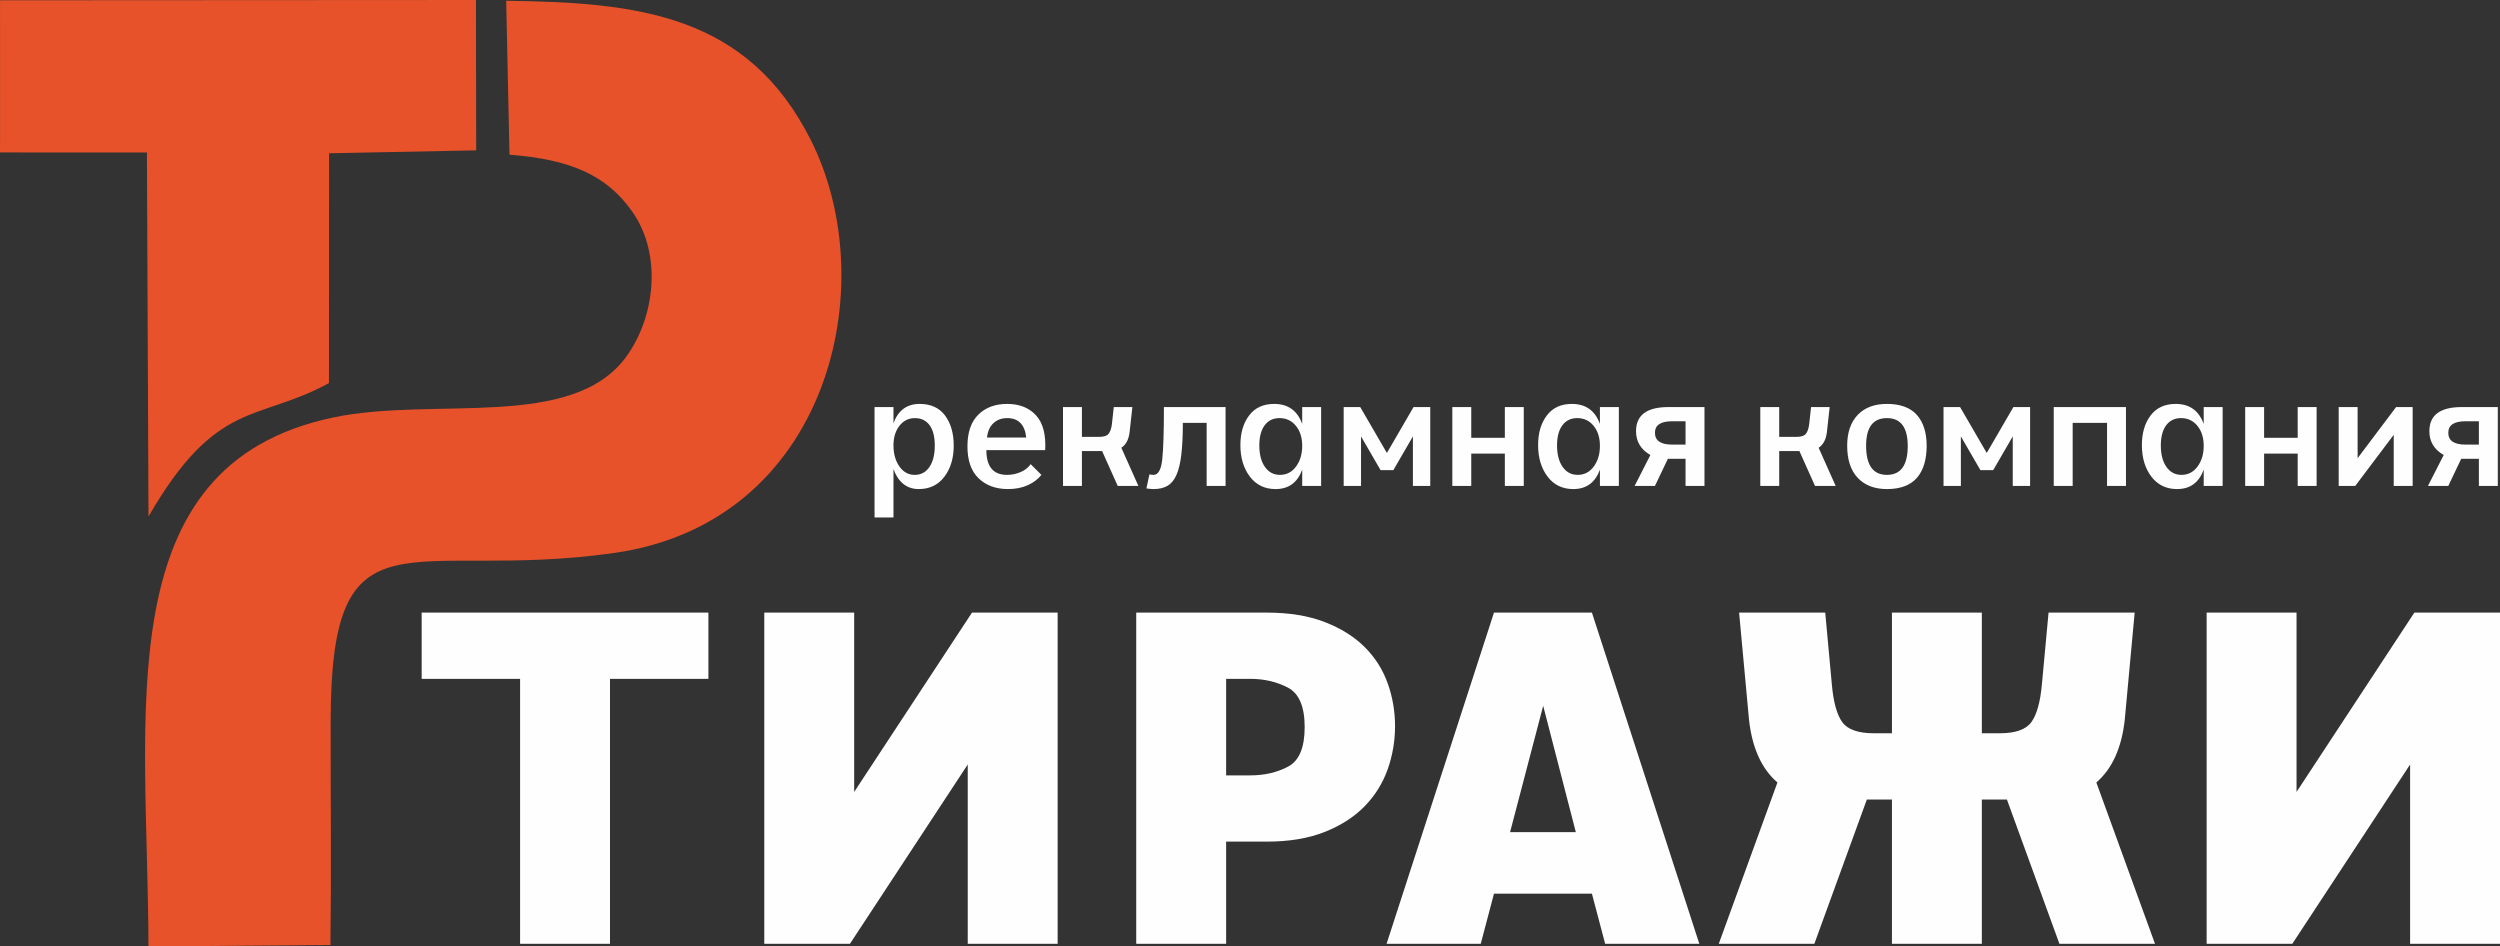 <?xml version="1.0" encoding="UTF-8"?> <svg xmlns="http://www.w3.org/2000/svg" xmlns:xlink="http://www.w3.org/1999/xlink" xmlns:xodm="http://www.corel.com/coreldraw/odm/2003" xml:space="preserve" width="148.677mm" height="56.284mm" version="1.1" style="shape-rendering:geometricPrecision; text-rendering:geometricPrecision; image-rendering:optimizeQuality; fill-rule:evenodd; clip-rule:evenodd" viewBox="0 0 5726.38 2167.8"><rect x="0" y="0" width="5726.38" height="2167.8" fill="#333333" stroke="none"/> <defs> <style type="text/css"> .fil0 {fill:#E7522A} .fil1 {fill:#FEFEFE;fill-rule:nonzero} </style> </defs> <g id="Слой_x0020_1">  <g id="_1687268558016"> <path class="fil0" d="M1167 354.31c138.71,10.65 223.19,46.7 282.02,131.56 67.89,97.9 51.32,239.87 -13.96,330.33 -123.55,171.19 -440.86,91.38 -672.13,140.1 -520.73,109.71 -423.91,676.86 -422.88,1211.5l416.88 -3.2c2.18,-170.59 0.22,-342.09 0.43,-512.79 0.61,-502.62 178.78,-318.44 649.51,-385.24 490.94,-69.67 617.49,-611.77 451.04,-944.42 -144.94,-289.72 -397.05,-316.65 -698.44,-320.37l7.53 352.53z"></path> <path class="fil0" d="M-0 349.13l336.55 0.13 3.58 833.84c156.05,-270.16 249.25,-216.15 413.36,-305.61l0.24 -526.43 337.03 -6.69 -0.58 -344.37 -1090.11 0.65 0.06 309.01 -0.14 39.46z"></path> </g> <path class="fil1" d="M1191.28 1554.94l-225.43 0 0 -151.74 656.79 0 0 151.74 -225.43 0 0 606.93 -205.92 0 0 -606.93zm559.33 -151.74l205.92 0 0 410.77 269.87 -410.77 196.17 0 0 758.67 -205.92 0 0 -410.77 -269.87 410.77 -196.17 0 0 -758.67zm851.96 0l299.13 0c51.3,0 95.56,7.23 132.77,21.68 37.21,14.45 67.74,33.6 91.58,57.44 23.84,23.85 41.37,51.48 52.56,82.91 11.2,31.43 16.8,64.12 16.8,98.08 0,33.96 -5.6,66.84 -16.8,98.63 -11.2,31.79 -28.72,59.97 -52.56,84.54 -23.85,24.57 -54.37,44.25 -91.58,59.07 -37.21,14.81 -81.47,22.22 -132.77,22.22l-93.21 0 0 234.1 -205.92 0 0 -758.67zm261.2 372.83c32.51,0 61.42,-6.68 86.71,-20.05 25.29,-13.37 37.93,-43.53 37.93,-90.5 0,-46.97 -12.83,-77.13 -38.48,-90.5 -25.65,-13.37 -54.37,-20.05 -86.16,-20.05l-55.27 0 0 221.1 55.27 0zm558.25 -372.83l224.35 0 246.03 758.67 -215.68 0 -30.35 -114.88 -224.35 0 -30.35 114.88 -215.68 0 246.02 -758.67zm187.5 502.89l-74.78 -289.38 -75.87 289.38 150.65 0zm374 -502.89l197.25 0 15.17 164.74c3.61,40.46 11.56,69.18 23.85,86.16 12.28,16.98 36.49,25.47 72.61,25.47l41.18 0 0 -276.37 205.92 0 0 276.37 41.18 0c36.13,0 60.33,-8.67 72.62,-26.01 12.28,-17.34 20.23,-46.24 23.85,-86.71l15.17 -163.66 197.25 0 -22.76 246.03c-7.23,64.31 -28.9,112 -65.03,143.06l134.39 369.58 -218.93 0 -120.3 -330.56 -57.44 0 0 330.56 -205.92 0 0 -330.56 -57.44 0 -120.3 330.56 -218.93 0 134.39 -369.58c-36.13,-31.07 -57.8,-78.76 -65.03,-143.06l-22.76 -246.03zm1070.89 0l205.92 0 0 410.77 269.87 -410.77 196.17 0 0 758.67 -205.92 0 0 -410.77 -269.87 410.77 -196.17 0 0 -758.67z"></path> <path class="fil1" d="M2003.23 932.41l43.34 0 0 36.84c10.84,-29.38 30.82,-44.07 59.96,-44.07 25.52,0 44.91,8.85 58.15,26.55 13.24,17.7 19.87,40.75 19.87,69.17 0,28.41 -7.11,52.07 -21.31,70.97 -14.21,18.9 -33.83,28.36 -58.88,28.36 -13.97,0 -25.82,-4.04 -35.58,-12.1 -9.75,-8.07 -17.16,-19.32 -22.22,-33.77l0 110.89 -43.34 0 0 -252.84zm92.1 155.31c14.21,0 25.4,-6.02 33.59,-18.06 8.18,-12.04 12.28,-28.42 12.28,-49.12 0,-20.23 -3.97,-35.76 -11.92,-46.6 -7.95,-10.83 -19.15,-16.25 -33.59,-16.25 -14.45,0 -26.24,5.84 -35.4,17.52 -9.15,11.68 -13.73,26.67 -13.73,44.97 0,19.27 4.52,35.34 13.55,48.22 9.03,12.88 20.77,19.33 35.21,19.33zm290.04 0c-7.46,9.63 -17.76,17.46 -30.88,23.48 -13.12,6.02 -28.35,9.03 -45.69,9.03 -27.69,0 -50.09,-8.19 -67.18,-24.56 -17.1,-16.38 -25.64,-40.82 -25.64,-73.32 0,-32.03 8.3,-56.23 24.92,-72.6 16.62,-16.37 38.65,-24.56 66.1,-24.56 27.93,0 49.9,8.67 65.92,26.01 16.01,17.34 23.06,43.95 21.13,79.82l-134.72 0c0,37.81 15.77,56.71 47.32,56.71 10.6,0 20.89,-2.11 30.88,-6.32 9.99,-4.21 17.76,-10.29 23.3,-18.24l24.56 24.56zm-34.67 -85.61c-3.37,-29.62 -17.94,-44.43 -43.7,-44.43 -12.52,0 -22.94,3.79 -31.24,11.38 -8.31,7.59 -13.3,18.6 -14.99,33.05l89.94 0zm84.16 -69.71l43.34 0 0 68.27 39.37 0c10.83,0 18.12,-2.41 21.85,-7.23 3.73,-4.81 6.2,-12.04 7.41,-21.67l4.33 -39.37 42.62 0 -6.5 58.51c-2.17,16.37 -8.43,27.93 -18.78,34.68l39.01 87.41 -47.31 0 -35.76 -79.82 -46.23 0 0 79.82 -43.34 0 0 -180.6zm197.93 154.23c3.61,0.72 6.74,1.09 9.39,1.09 10.83,0 17.52,-11.86 20.04,-35.58 2.53,-23.72 3.79,-63.63 3.79,-119.73l141.23 0 0 180.6 -43.34 0 0 -144.48 -54.54 0c0,28.89 -1.14,53.09 -3.43,72.6 -2.28,19.5 -6.02,35.1 -11.2,46.77 -5.18,11.68 -12.04,19.99 -20.59,24.92 -8.55,4.94 -19.08,7.41 -31.61,7.41 -2.16,0 -4.7,-0.12 -7.58,-0.36 -2.89,-0.24 -5.9,-0.6 -9.03,-1.09l6.86 -32.15zm350 -10.83c-10.83,29.62 -31.18,44.43 -61.04,44.43 -24.8,0 -44.43,-9.51 -58.88,-28.54 -14.45,-19.02 -21.67,-43.1 -21.67,-72.24 0,-27.69 6.68,-50.32 20.05,-67.9 13.36,-17.58 32.45,-26.37 57.25,-26.37 31.78,0 53.21,15.29 64.29,45.87l0 -38.65 43.35 0 0 180.6 -43.35 0 0 -37.2zm-50.93 11.92c15.17,0 27.45,-6.38 36.84,-19.15 9.39,-12.76 14.09,-28.53 14.09,-47.32 0,-18.78 -4.81,-34.07 -14.45,-45.87 -9.63,-11.8 -22.15,-17.7 -37.56,-17.7 -14.45,0 -25.76,5.48 -33.95,16.43 -8.18,10.96 -12.28,26.31 -12.28,46.05 0,20.71 4.27,37.14 12.82,49.3 8.55,12.16 20.04,18.24 34.49,18.24zm145.92 -155.31l37.93 0 61.04 105.11 61.04 -105.11 38.29 0 0 180.6 -39.73 0 0 -113.41 -44.79 77.29 -29.26 0 -44.79 -77.29 0 113.41 -39.73 0 0 -180.6zm248.86 0l43.35 0 0 70.43 76.94 0 0 -70.43 43.34 0 0 180.6 -43.34 0 0 -74.04 -76.94 0 0 74.04 -43.35 0 0 -180.6zm338.08 143.39c-10.83,29.62 -31.18,44.43 -61.04,44.43 -24.8,0 -44.43,-9.51 -58.88,-28.54 -14.45,-19.02 -21.67,-43.1 -21.67,-72.24 0,-27.69 6.68,-50.32 20.05,-67.9 13.36,-17.58 32.45,-26.37 57.25,-26.37 31.78,0 53.21,15.29 64.29,45.87l0 -38.65 43.35 0 0 180.6 -43.35 0 0 -37.2zm-50.93 11.92c15.17,0 27.45,-6.38 36.84,-19.15 9.39,-12.76 14.09,-28.53 14.09,-47.32 0,-18.78 -4.81,-34.07 -14.45,-45.87 -9.63,-11.8 -22.15,-17.7 -37.56,-17.7 -14.45,0 -25.76,5.48 -33.95,16.43 -8.18,10.96 -12.28,26.31 -12.28,46.05 0,20.71 4.27,37.14 12.82,49.3 8.55,12.16 20.04,18.24 34.49,18.24zm166.51 -45.51c-21.91,-12.52 -32.87,-30.7 -32.87,-54.54 0,-36.84 24.68,-55.26 74.04,-55.26l82.72 0 0 180.6 -43.35 0 0 -62.13 -40.45 0 -29.62 62.13 -46.59 0 36.12 -70.79zm80.54 -77.3l-30.7 0c-26.24,0 -39.37,8.79 -39.37,26.37 0,18.06 13.13,27.09 39.37,27.09l30.7 0 0 -53.46zm171.21 -32.51l43.34 0 0 68.27 39.37 0c10.83,0 18.12,-2.41 21.85,-7.23 3.73,-4.81 6.2,-12.04 7.41,-21.67l4.33 -39.37 42.62 0 -6.5 58.51c-2.17,16.37 -8.43,27.93 -18.78,34.68l39.01 87.41 -47.31 0 -35.76 -79.82 -46.23 0 0 79.82 -43.34 0 0 -180.6zm290.04 187.82c-28.41,0 -50.69,-8.55 -66.82,-25.65 -16.13,-17.1 -24.2,-41.65 -24.2,-73.68 0,-30.1 8.01,-53.58 24.02,-70.43 16.01,-16.85 38.35,-25.29 67,-25.29 30.82,0 53.7,8.43 68.63,25.29 14.93,16.85 22.39,40.33 22.39,70.43 0,32.03 -7.46,56.58 -22.39,73.68 -14.93,17.1 -37.81,25.65 -68.63,25.65zm0 -32.51c31.78,0 47.68,-22.03 47.68,-66.1 0,-42.62 -15.9,-63.93 -47.68,-63.93 -31.79,0 -47.68,21.07 -47.68,63.21 0,44.55 15.89,66.82 47.68,66.82zm129.67 -155.31l37.93 0 61.04 105.11 61.04 -105.11 38.29 0 0 180.6 -39.73 0 0 -113.41 -44.79 77.29 -29.26 0 -44.79 -77.29 0 113.41 -39.73 0 0 -180.6zm252.47 0l165.43 0 0 180.6 -43.35 0 0 -144.48 -78.74 0 0 144.48 -43.35 0 0 -180.6zm343.49 143.39c-10.83,29.62 -31.18,44.43 -61.04,44.43 -24.8,0 -44.43,-9.51 -58.88,-28.54 -14.45,-19.02 -21.67,-43.1 -21.67,-72.24 0,-27.69 6.68,-50.32 20.05,-67.9 13.36,-17.58 32.45,-26.37 57.25,-26.37 31.78,0 53.21,15.29 64.29,45.87l0 -38.65 43.35 0 0 180.6 -43.35 0 0 -37.2zm-50.93 11.92c15.17,0 27.45,-6.38 36.84,-19.15 9.39,-12.76 14.09,-28.53 14.09,-47.32 0,-18.78 -4.81,-34.07 -14.45,-45.87 -9.63,-11.8 -22.15,-17.7 -37.56,-17.7 -14.45,0 -25.76,5.48 -33.95,16.43 -8.18,10.96 -12.28,26.31 -12.28,46.05 0,20.71 4.27,37.14 12.82,49.3 8.55,12.16 20.04,18.24 34.49,18.24zm145.92 -155.31l43.35 0 0 70.43 76.94 0 0 -70.43 43.34 0 0 180.6 -43.34 0 0 -74.04 -76.94 0 0 74.04 -43.35 0 0 -180.6zm214.19 0l43.35 0 0 117.03 88.13 -117.03 37.92 0 0 180.6 -43.34 0 0 -117.03 -88.13 117.03 -37.93 0 0 -180.6zm240.56 109.8c-21.91,-12.52 -32.87,-30.7 -32.87,-54.54 0,-36.84 24.68,-55.26 74.04,-55.26l82.72 0 0 180.6 -43.35 0 0 -62.13 -40.45 0 -29.62 62.13 -46.59 0 36.12 -70.79zm80.54 -77.3l-30.7 0c-26.24,0 -39.37,8.79 -39.37,26.37 0,18.06 13.13,27.09 39.37,27.09l30.7 0 0 -53.46z"></path> </g> </svg> 